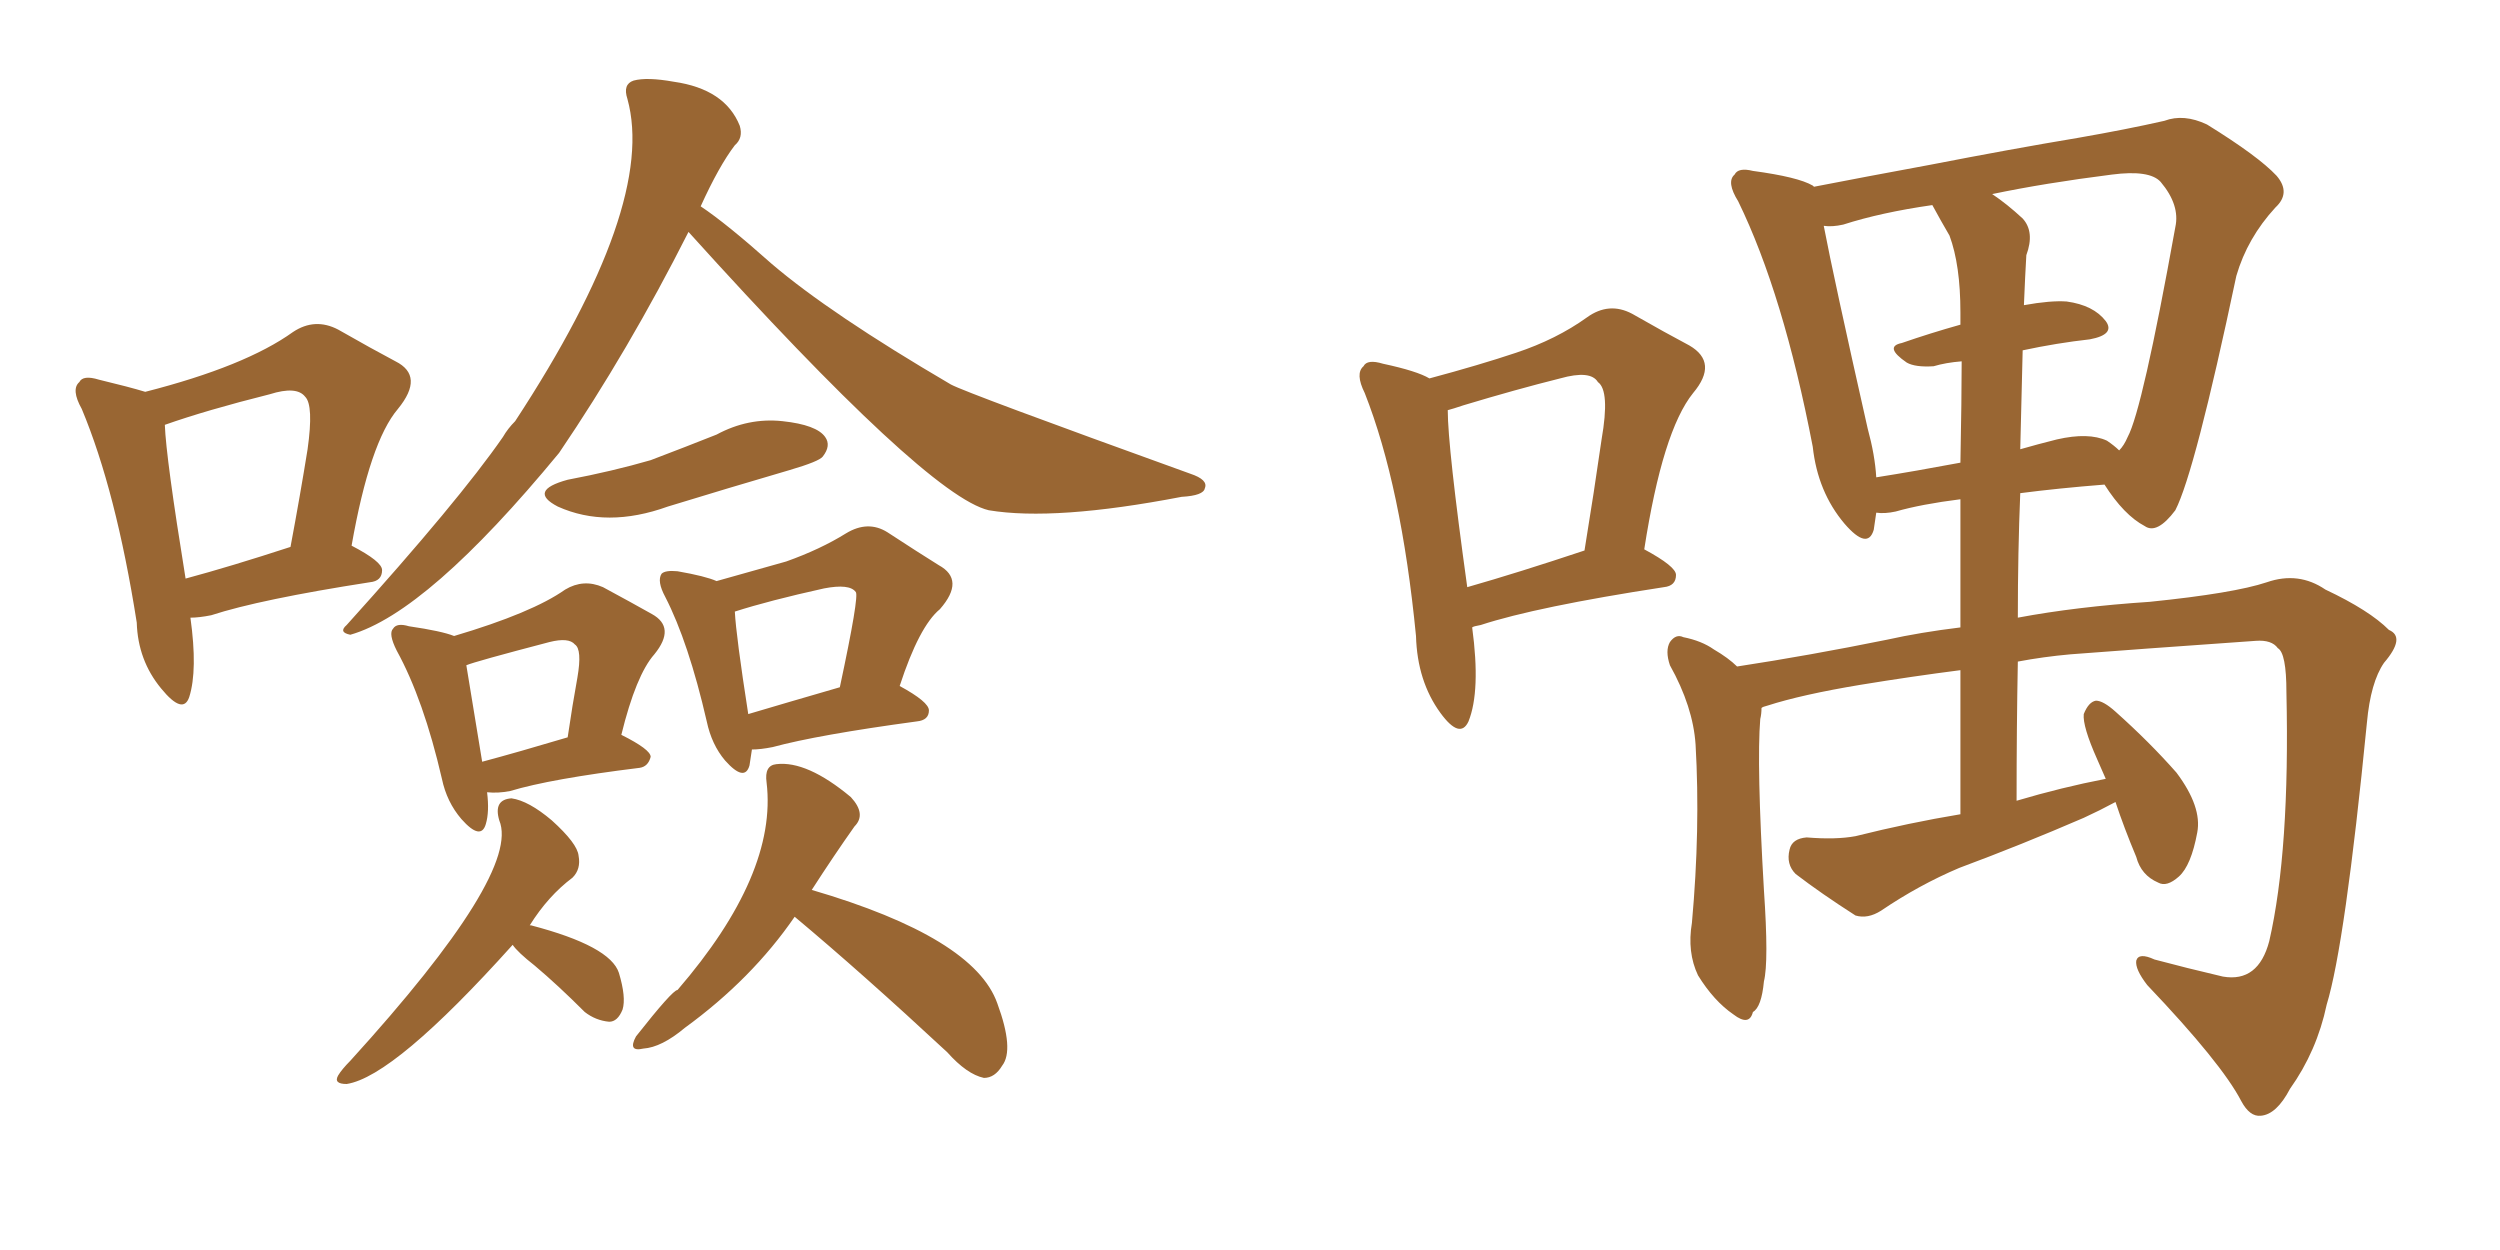 <svg xmlns="http://www.w3.org/2000/svg" xmlns:xlink="http://www.w3.org/1999/xlink" width="300" height="150"><path fill="#996633" padding="10" d="M22.85 74.12L22.85 74.12Q23.73 80.42 22.71 83.64L22.71 83.64Q21.97 85.84 19.34 82.62L19.34 82.62Q16.55 79.25 16.41 74.71L16.41 74.71Q13.92 58.89 9.81 49.07L9.81 49.07Q8.50 46.73 9.52 45.85L9.52 45.85Q9.96 44.97 11.87 45.56L11.87 45.56Q15.53 46.44 17.43 47.02L17.43 47.02Q29.44 43.95 35.16 39.84L35.16 39.84Q37.79 38.09 40.58 39.55L40.58 39.55Q44.68 41.89 47.46 43.36L47.46 43.36Q50.98 45.12 47.75 49.07L47.75 49.07Q44.38 53.03 42.19 65.48L42.19 65.48Q45.85 67.38 45.85 68.41L45.85 68.41Q45.85 69.73 44.38 69.87L44.38 69.87Q31.20 71.92 25.34 73.83L25.34 73.83Q23.88 74.12 22.85 74.12ZM22.27 69.43L22.27 69.43Q27.69 67.97 34.86 65.63L34.86 65.63Q36.04 59.33 36.91 53.91L36.91 53.91Q37.65 48.63 36.62 47.61L36.62 47.61Q35.60 46.29 32.37 47.31L32.37 47.31Q24.76 49.22 19.78 50.98L19.78 50.98Q19.92 54.93 22.27 69.43ZM82.62 27.83L82.62 27.83Q75.44 42.04 67.09 54.35L67.09 54.35Q51.27 73.54 42.04 76.17L42.04 76.17Q40.58 75.88 41.60 75L41.60 75Q55.08 60.06 60.35 52.44L60.35 52.44Q60.94 51.42 61.82 50.54L61.82 50.54Q78.81 24.61 75.29 11.87L75.29 11.87Q74.71 10.11 76.03 9.67L76.03 9.67Q77.64 9.23 80.86 9.81L80.86 9.81Q87.01 10.69 88.77 15.09L88.77 15.09Q89.21 16.55 88.18 17.43L88.18 17.43Q86.28 19.92 84.08 24.76L84.08 24.76Q87.16 26.81 92.58 31.64L92.58 31.64Q99.61 37.65 114.11 46.14L114.11 46.14Q116.02 47.17 142.82 56.84L142.82 56.84Q145.02 57.57 144.58 58.59L144.58 58.59Q144.43 59.47 141.80 59.62L141.80 59.62Q126.56 62.55 118.65 61.23L118.65 61.23Q111.18 59.47 82.62 27.83ZM68.12 57.57L68.12 57.57Q73.54 56.54 78.08 55.22L78.08 55.22Q82.32 53.61 85.99 52.15L85.99 52.15Q89.79 50.10 93.90 50.54L93.90 50.54Q98.00 50.98 99.02 52.44L99.02 52.44Q99.76 53.47 98.73 54.79L98.73 54.79Q98.29 55.37 94.78 56.40L94.78 56.40Q87.30 58.59 80.13 60.79L80.13 60.79Q72.80 63.43 66.94 60.79L66.94 60.79Q63.28 58.89 68.12 57.57ZM58.45 95.07L58.45 95.07Q58.74 97.41 58.30 98.88L58.30 98.88Q57.71 100.93 55.37 98.29L55.37 98.29Q53.61 96.24 53.03 93.46L53.03 93.46Q50.83 83.94 47.61 78.08L47.61 78.08Q46.58 76.03 47.17 75.44L47.17 75.44Q47.61 74.71 49.07 75.15L49.07 75.15Q53.03 75.73 54.49 76.32L54.49 76.32Q63.87 73.54 67.82 70.75L67.82 70.75Q70.02 69.43 72.36 70.46L72.36 70.46Q75.88 72.36 78.22 73.68L78.22 73.68Q81.15 75.29 78.52 78.52L78.52 78.52Q76.32 81.01 74.56 88.18L74.56 88.18Q78.08 89.94 78.08 90.82L78.08 90.82Q77.78 91.99 76.76 92.14L76.76 92.14Q66.06 93.46 61.23 94.92L61.23 94.92Q59.77 95.21 58.45 95.07ZM57.86 91.41L57.86 91.41Q62.26 90.23 68.12 88.48L68.12 88.48Q68.70 84.52 69.29 81.30L69.29 81.30Q69.87 77.93 68.99 77.34L68.99 77.34Q68.26 76.46 65.92 77.05L65.92 77.05Q56.98 79.39 55.96 79.83L55.96 79.83Q56.40 82.62 57.86 91.41ZM90.23 89.94L90.23 89.94Q90.09 90.97 89.94 91.85L89.94 91.85Q89.36 93.90 87.01 91.26L87.01 91.26Q85.40 89.36 84.81 86.57L84.81 86.57Q82.62 77.05 79.83 71.63L79.83 71.63Q78.81 69.73 79.39 68.85L79.39 68.85Q79.83 68.41 81.30 68.55L81.30 68.55Q84.67 69.14 85.99 69.73L85.99 69.73Q90.67 68.41 94.34 67.38L94.34 67.38Q98.44 65.92 101.51 64.01L101.51 64.01Q104.15 62.40 106.49 63.87L106.49 63.87Q110.30 66.36 112.65 67.82L112.65 67.82Q115.87 69.58 112.79 73.10L112.79 73.10Q110.30 75.15 107.96 82.32L107.96 82.32Q111.47 84.23 111.47 85.25L111.47 85.25Q111.47 86.43 110.01 86.57L110.01 86.57Q98.14 88.18 92.72 89.65L92.72 89.65Q91.26 89.94 90.23 89.94ZM89.79 85.69L89.79 85.69Q94.19 84.38 100.78 82.47L100.78 82.47Q103.13 71.48 102.69 71.04L102.69 71.04Q101.95 70.02 98.88 70.61L98.88 70.61Q92.29 72.07 88.18 73.39L88.18 73.39Q88.33 76.32 89.79 85.69ZM61.52 113.38L61.52 113.38Q47.31 129.20 41.60 130.08L41.60 130.08Q39.99 130.08 40.58 129.05L40.58 129.05Q41.02 128.32 42.04 127.29L42.04 127.29Q62.55 104.74 59.91 98.44L59.91 98.44Q59.18 95.95 61.38 95.80L61.38 95.80Q63.43 96.09 66.21 98.44L66.21 98.44Q69.29 101.22 69.43 102.69L69.43 102.69Q69.73 104.30 68.70 105.32L68.70 105.32Q65.77 107.52 63.57 111.04L63.57 111.04Q63.72 111.04 63.72 111.04L63.72 111.04Q73.24 113.53 74.27 116.75L74.27 116.75Q75.15 119.68 74.71 121.14L74.71 121.14Q74.12 122.61 73.10 122.61L73.10 122.61Q71.48 122.46 70.17 121.44L70.17 121.44Q66.94 118.21 64.16 115.87L64.16 115.87Q62.11 114.26 61.52 113.38ZM95.36 110.01L95.36 110.01L95.36 110.01Q90.23 117.48 82.18 123.34L82.18 123.34Q79.39 125.68 77.20 125.83L77.20 125.83Q75.29 126.27 76.32 124.37L76.32 124.37Q80.71 118.80 81.30 118.80L81.30 118.80Q93.31 104.88 91.99 93.90L91.99 93.90Q91.70 91.85 93.16 91.70L93.16 91.70Q96.83 91.26 102.10 95.65L102.10 95.65Q104.00 97.71 102.54 99.17L102.54 99.17Q100.05 102.69 97.41 106.79L97.41 106.79Q116.89 112.50 119.68 120.41L119.68 120.41Q121.73 125.98 120.26 127.88L120.26 127.88Q119.38 129.35 118.07 129.35L118.07 129.35Q116.02 128.91 113.67 126.27L113.67 126.27Q103.42 116.75 95.36 110.01ZM176.66 75.29L176.66 75.29Q177.69 82.91 176.22 86.57L176.22 86.57Q175.20 88.77 172.85 85.55L172.85 85.55Q170.07 81.74 169.92 76.32L169.92 76.32Q168.16 58.30 163.77 47.17L163.77 47.17Q162.60 44.82 163.62 43.95L163.62 43.95Q164.06 43.07 165.97 43.65L165.97 43.65Q170.07 44.53 171.53 45.41L171.53 45.41Q177.54 43.80 181.93 42.33L181.93 42.33Q186.77 40.72 190.43 38.09L190.43 38.09Q193.07 36.18 195.85 37.65L195.85 37.65Q199.95 39.99 202.73 41.46L202.73 41.46Q206.25 43.51 203.17 47.17L203.17 47.17Q199.51 51.71 197.31 65.92L197.31 65.92Q201.12 67.97 201.12 68.99L201.12 68.99Q201.12 70.31 199.66 70.46L199.66 70.46Q184.42 72.80 177.69 75L177.69 75Q176.81 75.15 176.66 75.29ZM176.07 70.46L176.07 70.46Q182.23 68.70 190.14 66.06L190.14 66.06Q191.31 58.89 192.19 52.73L192.19 52.73Q193.21 46.88 191.75 45.85L191.75 45.85Q190.87 44.38 187.21 45.41L187.21 45.41Q181.93 46.73 175.63 48.63L175.63 48.63Q174.32 49.07 173.73 49.22L173.73 49.22Q173.73 53.61 176.07 70.46ZM253.86 96.24L253.86 96.24Q251.95 97.27 250.05 98.14L250.05 98.14Q242.58 101.37 235.11 104.15L235.11 104.15Q230.27 106.20 225.73 109.28L225.73 109.28Q224.12 110.30 222.66 109.86L222.66 109.86Q218.55 107.23 215.48 104.88L215.48 104.88Q214.31 103.71 214.75 101.95L214.75 101.95Q215.04 100.63 216.80 100.49L216.80 100.49Q220.31 100.78 222.66 100.34L222.66 100.34Q229.10 98.73 235.25 97.71L235.25 97.71Q235.25 88.33 235.25 80.42L235.25 80.42Q229.54 81.15 223.24 82.18L223.24 82.18Q216.21 83.35 212.11 84.67L212.11 84.67Q211.52 84.81 211.38 84.96L211.38 84.96Q211.38 85.69 211.23 86.28L211.23 86.28Q210.79 91.70 211.67 106.79L211.67 106.79Q212.26 115.43 211.67 117.77L211.67 117.77Q211.38 120.85 210.35 121.44L210.35 121.44Q209.91 123.19 208.01 121.73L208.01 121.73Q205.66 120.12 203.76 117.04L203.76 117.04Q202.44 114.26 203.03 110.74L203.03 110.74Q204.05 99.46 203.47 89.36L203.47 89.36Q203.17 84.81 200.39 79.83L200.39 79.83Q199.80 78.08 200.39 77.05L200.39 77.05Q201.12 76.03 202.00 76.46L202.00 76.46Q204.20 76.90 205.66 77.93L205.66 77.93Q207.42 78.96 208.45 79.98L208.45 79.98Q217.09 78.66 226.46 76.76L226.46 76.76Q230.42 75.88 235.25 75.29L235.25 75.29Q235.25 66.50 235.25 59.91L235.25 59.91Q230.57 60.50 227.49 61.38L227.49 61.38Q226.17 61.67 225.15 61.52L225.15 61.52Q225 62.55 224.85 63.57L224.85 63.57Q224.12 66.06 221.34 62.84L221.34 62.84Q218.12 59.03 217.53 53.61L217.53 53.61Q214.01 35.30 208.59 24.17L208.59 24.17Q207.13 21.83 208.15 20.95L208.15 20.95Q208.59 20.07 210.35 20.51L210.35 20.51Q215.77 21.24 217.53 22.27L217.53 22.27Q217.53 22.27 217.68 22.41L217.68 22.41Q223.68 21.24 231.59 19.78L231.59 19.78Q241.41 17.87 249.32 16.55L249.32 16.55Q255.18 15.53 259.72 14.50L259.72 14.50Q262.06 13.62 264.84 14.94L264.84 14.94Q271.00 18.75 273.19 21.09L273.19 21.09Q274.95 23.14 273.05 24.90L273.05 24.90Q269.68 28.56 268.36 33.11L268.36 33.11L268.36 33.11Q263.38 56.69 261.04 61.23L261.04 61.23Q258.84 64.16 257.37 63.13L257.37 63.13Q254.88 61.82 252.54 58.15L252.54 58.15Q246.97 58.59 242.43 59.18L242.43 59.18Q242.14 66.21 242.14 74.12L242.14 74.12Q249.17 72.80 257.96 72.22L257.96 72.22Q268.07 71.19 272.02 69.87L272.02 69.87Q275.83 68.55 279.05 70.75L279.05 70.75Q284.33 73.24 286.67 75.59L286.67 75.59Q288.72 76.46 286.08 79.54L286.08 79.54Q284.47 81.88 284.03 86.72L284.03 86.72Q281.40 113.38 279.20 120.56L279.20 120.56Q278.03 126.12 274.80 130.66L274.80 130.66Q273.19 133.74 271.29 133.89L271.29 133.89Q269.97 134.03 268.95 132.13L268.95 132.13Q266.60 127.59 257.67 118.21L257.67 118.21Q256.20 116.31 256.35 115.28L256.35 115.28Q256.64 114.26 258.54 115.14L258.54 115.14Q262.35 116.16 266.75 117.19L266.75 117.19Q271.00 117.92 272.31 112.94L272.31 112.94Q274.80 102.10 274.37 83.06L274.37 83.06Q274.37 78.37 273.34 77.78L273.34 77.78Q272.61 76.76 270.70 76.90L270.70 76.90Q256.05 77.93 248.44 78.52L248.44 78.52Q245.21 78.81 242.14 79.39L242.14 79.39Q241.99 87.30 241.99 96.09L241.99 96.09Q247.41 94.48 252.69 93.46L252.69 93.46Q252.10 92.14 251.66 91.11L251.66 91.11Q249.90 87.16 250.05 85.69L250.05 85.69Q250.63 84.23 251.51 84.08L251.51 84.08Q252.39 84.08 253.86 85.40L253.86 85.40Q257.96 89.06 261.18 92.72L261.18 92.72Q264.26 96.83 263.67 99.90L263.67 99.90Q262.94 103.86 261.47 105.18L261.47 105.18Q260.01 106.49 258.98 105.91L258.98 105.91Q256.93 105.03 256.35 102.83L256.35 102.83Q254.88 99.32 253.86 96.24ZM242.72 42.04L242.72 42.04Q242.58 47.75 242.43 53.91L242.43 53.91Q244.48 53.32 246.83 52.73L246.83 52.73Q250.63 51.86 252.83 52.88L252.83 52.88Q253.71 53.47 254.30 54.05L254.30 54.05Q254.88 53.47 255.32 52.44L255.32 52.44Q257.08 49.22 261.04 27.25L261.04 27.25Q261.62 24.61 259.28 21.83L259.28 21.83Q257.96 20.36 253.42 20.95L253.42 20.95Q245.36 21.97 239.06 23.29L239.06 23.29Q240.82 24.46 242.72 26.22L242.72 26.22Q244.19 27.83 243.16 30.62L243.16 30.62Q243.02 32.96 242.87 36.62L242.87 36.62Q246.09 36.04 248.00 36.18L248.00 36.18Q251.22 36.62 252.69 38.53L252.69 38.53Q253.86 40.14 250.78 40.72L250.78 40.72Q246.83 41.16 242.72 42.04ZM233.94 28.27L233.94 28.27L233.94 28.27Q232.91 26.51 231.88 24.61L231.88 24.61Q225.73 25.49 221.19 26.95L221.19 26.95Q219.87 27.25 218.85 27.10L218.85 27.10Q220.02 33.25 224.12 51.42L224.12 51.42Q225 54.64 225.15 57.28L225.15 57.28Q229.83 56.54 235.25 55.52L235.25 55.52Q235.40 47.75 235.40 43.36L235.40 43.36Q233.50 43.51 232.03 43.95L232.03 43.95Q229.83 44.09 228.81 43.51L228.81 43.51Q226.03 41.60 228.22 41.16L228.22 41.16Q231.59 39.99 235.25 38.96L235.25 38.96Q235.25 37.94 235.25 37.50L235.25 37.50Q235.25 31.79 233.94 28.27Z"/></svg>